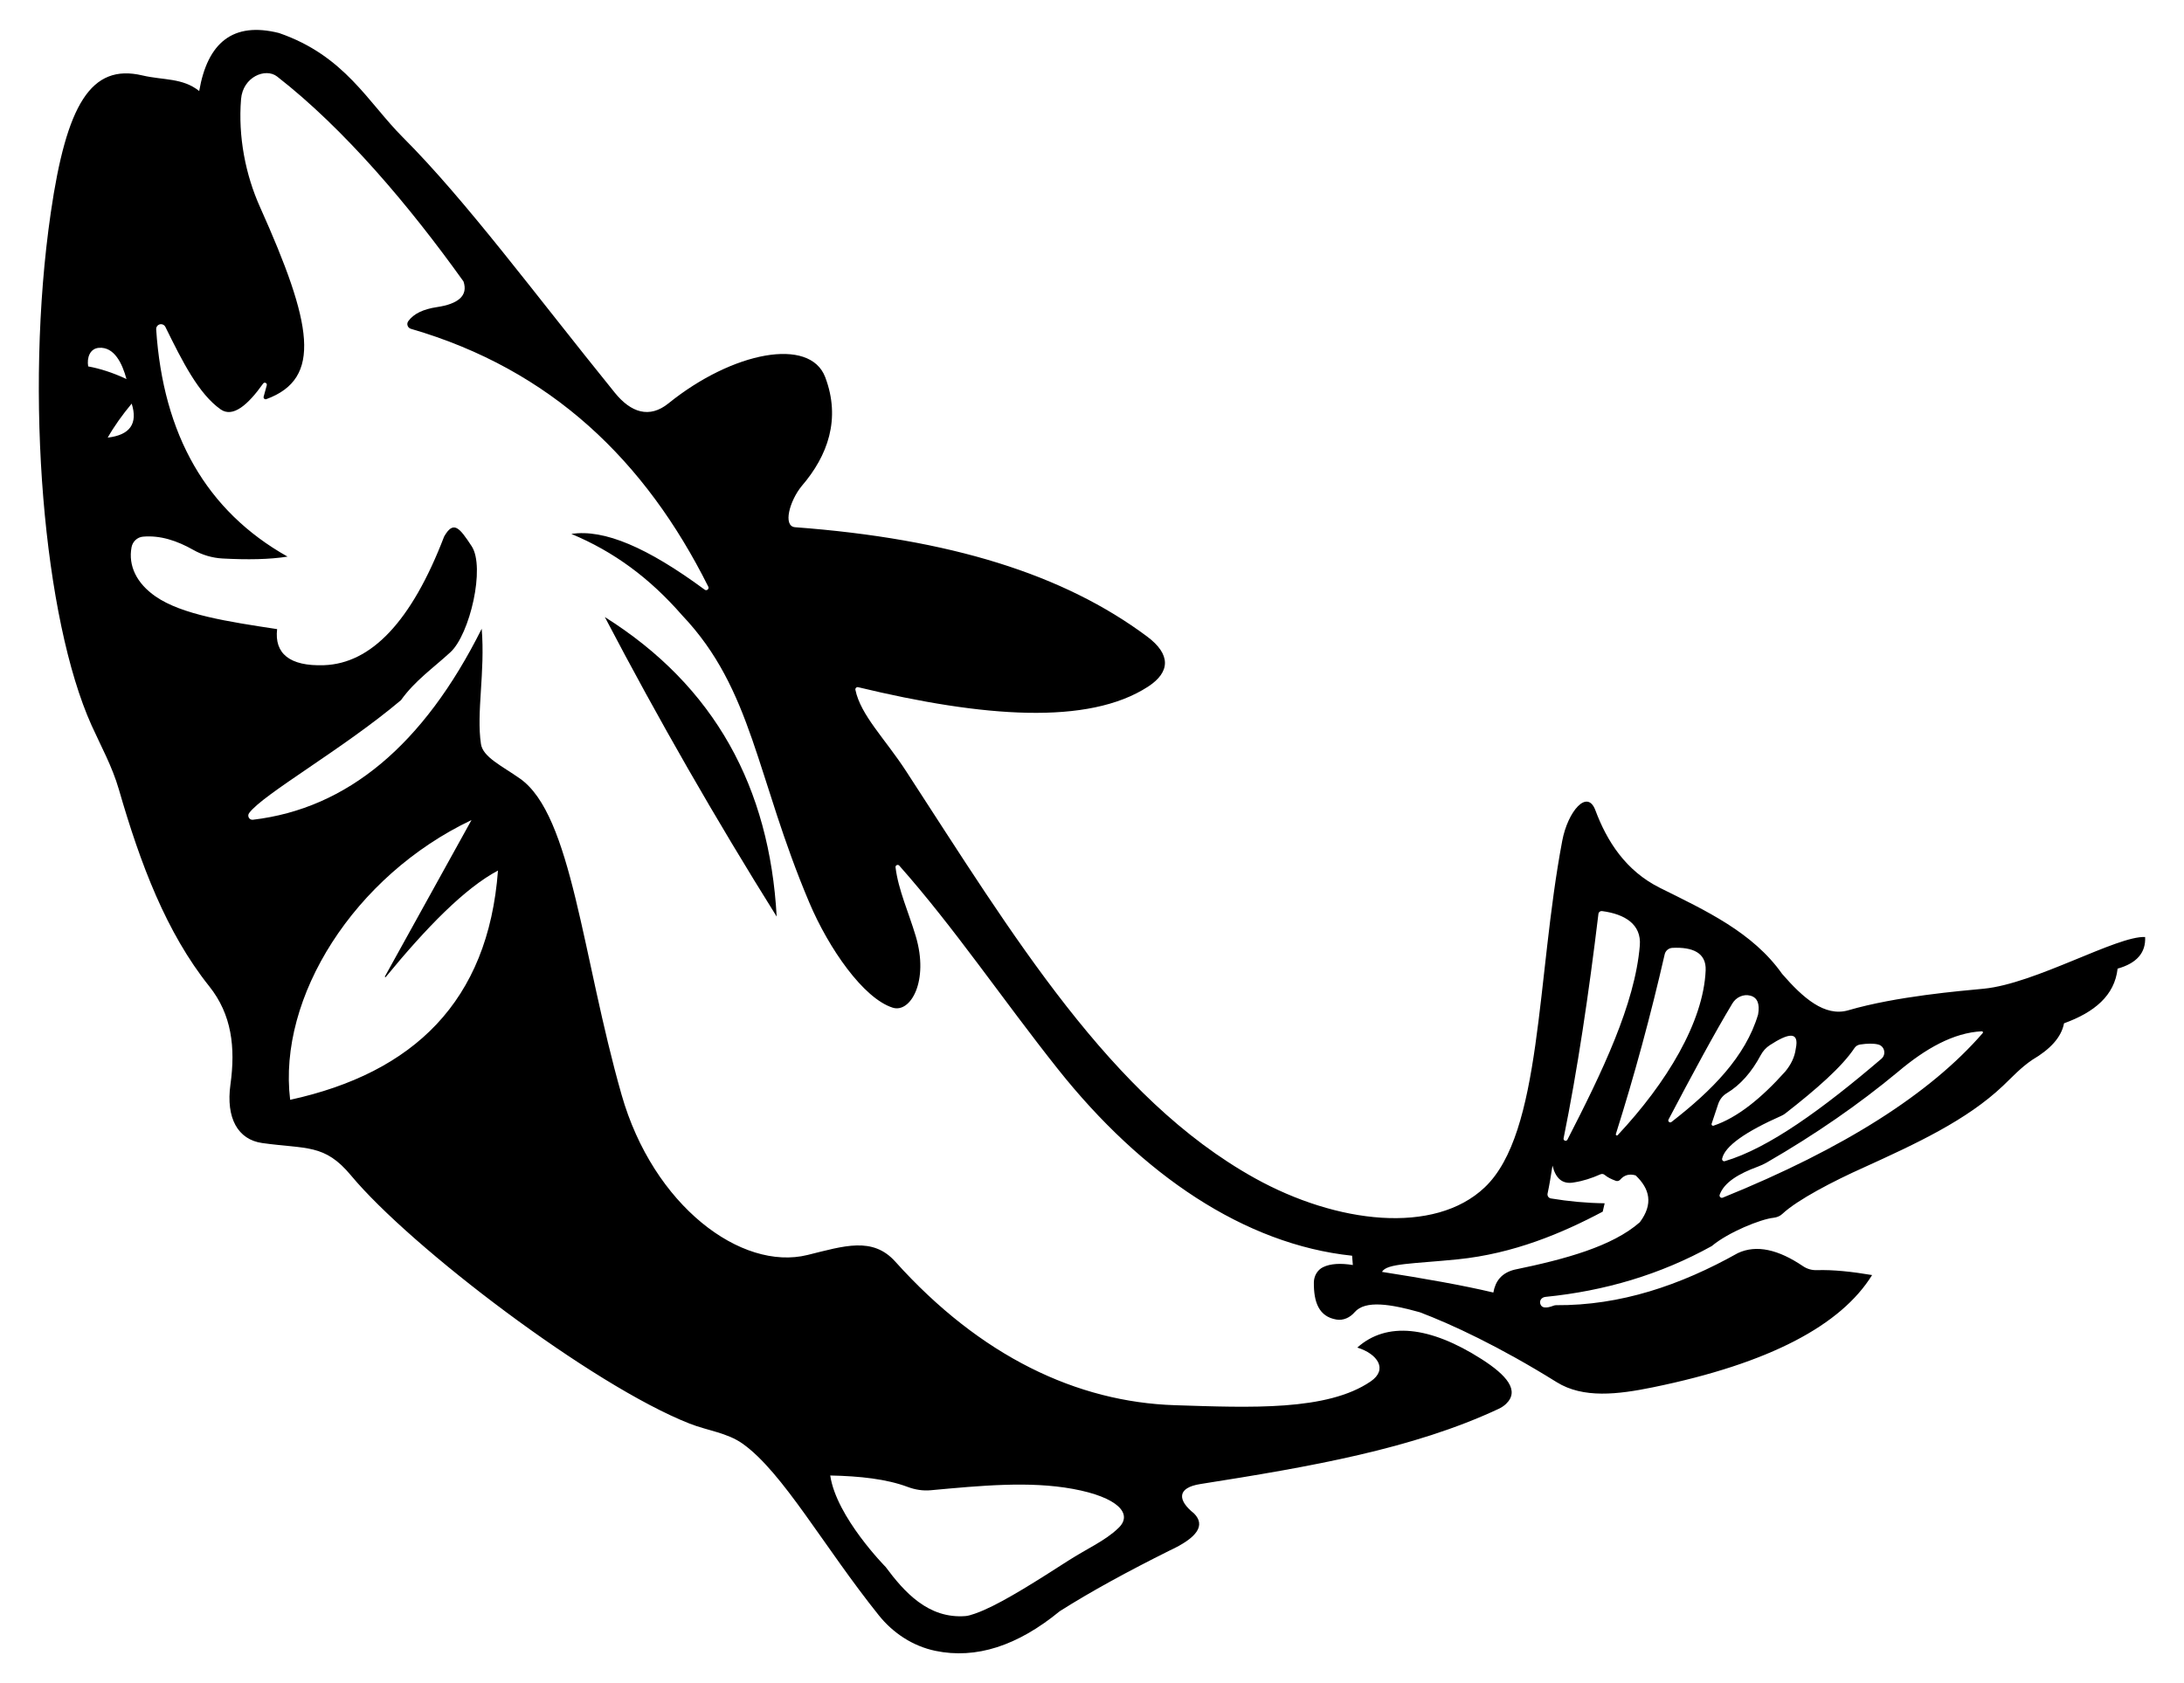 <?xml version="1.0" encoding="utf-8"?>
<svg version="1.1" id="Layer_1" xmlns="http://www.w3.org/2000/svg" xmlns:xlink="http://www.w3.org/1999/xlink" x="0px" y="0px"
	 viewBox="204 -29.494 2152 1658.987" enable-background="new 204 -29.494 2152 1658.987" xml:space="preserve">
<g>
	<path d="M2317.695,894.037c-27.488-1.466-108.185,46.021-159.066,50.945c-22.724,2.199-85.811,7.375-133.411,21.258
		c-23.242,6.779-44.857-12.391-65.239-35.918c-28.955-41.05-75.543-62.442-120.216-84.664
		c-33.986-16.907-52.411-46.181-63.773-76.601c-7.991-21.394-27.153,1.159-32.62,30.054
		c-25.656,135.61-19.729,287.923-76.418,341.681c-49.538,46.978-145.749,35.794-226.505-9.071
		c-142.214-79.01-238.417-239.516-343.606-401.148c-20.97-32.222-44.784-55.16-49.957-80.139
		c-0.331-1.601,1.106-3.006,2.696-2.623c123.396,29.741,226.684,37.633,285.495-0.437
		c22.403-14.502,22.644-32.038-0.733-49.479c-82.282-61.391-194.126-96.353-346.904-107.755
		c-12.278-0.916-5.503-25.973,6.597-40.683c25.545-29.688,38.712-65.981,23.09-107.205
		c-15.132-39.933-91.28-25.22-154.485,25.839c-18.719,15.122-36.951,9.1-52.778-10.446
		C731.676,261.09,663.349,168.251,600.95,105.852C566.471,71.372,543.842,25.46,478.902,3.045
		c-45.532-11.428-70.441,9.675-78.617,57.176c-16.493-13.194-35.239-10.486-56.076-15.394
		c-50.687-11.938-74.695,28.939-90.162,135.243c-26.272,180.57-6.78,400.965,40.133,505.238
		c9.2,20.447,20.388,40.513,26.939,63.223c21.222,73.573,46.707,141.024,89.063,194.068
		c22.219,27.827,25.949,60.297,20.891,96.759c-4.6,33.16,7.312,54.36,31.337,57.726
		c43.753,6.13,61.362,0.56,87.413,31.887c58.825,70.737,237.448,206.771,333.71,244.647
		c17.624,6.934,37.014,8.976,52.228,19.792c39.659,28.192,79.722,101.227,134.242,169.213
		c14.105,17.589,33.599,30.348,55.671,34.949c40.085,8.356,80.94-4.91,122.539-39.048
		c31.004-19.665,67.737-39.613,108.121-59.742c27.836-12.864,35.651-25.073,24.19-36.651
		c-16.329-12.964-17.005-25.302,6.231-28.954c108.248-17.016,209.559-34.633,293.759-74.03
		c2.73-1.277,5.311-2.893,7.484-4.982c13.586-13.058,0.871-28.126-24.159-44.136
		c-50.992-32.562-93.566-37.171-122.415-11.362c19.973,6.186,30.451,21.553,13.194,33.353
		c-42.881,29.321-118.559,25.814-192.785,23.457c-96.554-3.067-191.727-48.095-275.618-141.474
		c-22.354-24.883-50.276-15.551-86.496-6.597c-65.239,16.127-152.06-48.478-183.257-157.967
		c-38.88-136.454-48.764-275.359-100.058-311.535c-17.691-12.477-36.531-21.128-38.484-34.086
		c-4.693-31.134,4.248-70.785,0.733-113.619C621.391,704.792,546.22,767.487,453.193,778.443
		c-3.584,0.422-5.865-3.668-3.725-6.574c13.732-18.645,92.761-63.246,149.649-111.3
		c13.688-19.219,32.202-32.009,48.746-47.28c19.059-17.593,34.516-83.71,20.891-104.456
		c-12.095-18.418-17.885-25.682-27.122-9.529c-32.209,83.994-71.979,125.193-118.383,126.813
		c-33.986,1.187-49.001-11.625-46.181-35.552c-48.357-7.351-93.829-14.212-119.85-32.253
		c-18.59-12.889-26.983-30.207-23.605-48.409c1.04-5.604,5.623-9.976,11.3-10.471
		c17.105-1.491,33.553,3.989,49.658,13.105c8.801,4.981,18.652,7.88,28.75,8.421
		c24.321,1.305,46.156,1.006,64.008-1.863c-79.935-44.938-122.594-119.994-129.44-223.987
		c-0.181-2.751,2.025-5.084,4.782-5.084c1.818,0,3.481,1.039,4.283,2.671c16.77,34.118,32.742,65.937,54.403,81.261
		c12.182,8.618,27.182-4.66,41.923-25.416c1.301-1.833,4.175-0.469,3.581,1.699l-3.077,11.23
		c-0.435,1.589,1.121,2.989,2.667,2.422c55.467-20.34,45.42-74.15-6.244-189.317
		c-14.334-31.952-21.654-69.393-18.692-106.289c1.771-22.055,24.158-31.234,35.552-22.357
		c66.338,51.678,130.372,127.516,183.623,201.948c4.891,14.29-5.655,22.243-26.023,25.289
		c-13.627,2.038-23.084,6.54-28.392,13.915c-1.966,2.732-0.597,6.577,2.636,7.516
		c138.369,40.217,231.126,130.293,292.999,254.131c1.116,2.233-1.524,4.449-3.535,2.968
		c-56.41-41.544-98.928-59.863-131.397-54.958c41.826,17.447,77.153,43.436,109.22,80.266
		c69.638,73.302,72.781,159.263,125.347,283.314c18.998,44.832,53.145,94.194,82.099,103.357
		c17.573,5.561,35.892-26.266,22.724-70.37c-7.175-24.03-17.229-45.737-19.953-67.987
		c-0.249-2.038,2.323-3.184,3.685-1.647c54.282,61.226,101.508,131.5,156.275,200.48
		c82.499,103.909,183.935,172.89,289.912,183.989l0.732,9.163c-12.148-1.955-22.02-1.391-29.265,2.084
		c-5.727,2.747-9.103,8.809-9.15,15.161c-0.142,19.147,4.785,33.638,22.343,36.526
		c6.758,1.111,13.324-2.006,17.782-7.206c10.555-12.31,35.828-7.952,64.261-0.018
		c30.967,11.714,78.251,33.627,134.877,68.904c26.165,16.3,60.422,12.105,94.56,5.131
		c115.835-23.662,185.822-61.574,216.243-110.687c-19.882-3.354-38.45-5.364-54.537-4.839
		c-4.809,0.157-9.526-1.191-13.511-3.888c-24.077-16.296-45.718-21.586-64.264-12.897
		c-56.657,31.765-115.751,51.761-179.071,51.323c-0.826-0.006-1.653,0.16-2.423,0.457
		c-7.421,2.863-11.307,2.211-12.769-0.85c-1.802-3.773,0.649-7.388,4.809-7.803
		c58.028-5.788,112.831-21.838,163.799-50.092c16.09-13.53,48.028-26.498,60.848-27.873
		c3.225-0.346,6.314-1.578,8.678-3.8c14.868-13.979,50.453-32.417,80.012-45.661
		c51.954-23.629,101.7-46.689,137.442-80.633c9.127-8.668,17.746-18.144,28.954-25.655
		c17.214-10.133,28.492-21.865,31.154-35.919c29.851-10.803,49.856-27.354,52.778-53.877
		C2309.545,919.849,2318.474,909.408,2317.695,894.037z M1098.339,1436.004c7.27,2.733,15.02,3.99,22.754,3.278
		c49.734-4.583,97.215-9.134,139.947-1.34c44.399,8.098,60.02,24.743,44.715,38.85
		c-12.721,12.289-30.839,20.148-49.113,31.887c-30.126,19.352-61.096,39.121-83.198,48.746
		c-4.33,1.886-13.251,5.487-17.959,5.864c-36.942,2.959-60.715-24.045-78.8-48.38
		c0,0-48.591-49.112-54.611-90.162C1051.309,1425.329,1077.725,1428.255,1098.339,1436.004z M668.572,778.769
		l-85.269,154.079c-0.281,0.508,0.373,1.014,0.794,0.615c40.382-49.207,78.126-87.744,110.589-104.939
		c-9.649,129.008-83.291,199.399-204.789,225.955C477.56,953.525,552.845,833.746,668.572,778.769z M290.885,331.639
		c-1.457-8.634,1.762-17.674,10.629-18.326c15.112-1.111,22.946,15.357,27.122,30.787
		C315.072,337.718,302.264,333.708,290.885,331.639z M310.127,401.827c6.38-11.226,14.376-22.401,23.64-33.536
		C339.946,387.97,332.224,399.245,310.127,401.827z M2031.29,1003.468c1.259-1.903,3.294-3.157,5.55-3.495
		c7.278-1.088,13.342-1.17,17.893,0.001c6.316,1.626,8.064,9.828,3.107,14.065
		c-57.518,49.171-111.072,88.219-154.309,100.915c-1.542,0.453-2.968-0.954-2.622-2.523
		c2.746-12.473,23.324-26.634,58.286-42.157c1.422-0.632,2.789-1.44,4.018-2.397
		C1993.735,1044.11,2019.125,1021.848,2031.29,1003.468z M1844.297,911.062c0.821-3.59,3.943-6.166,7.622-6.345
		c19.72-0.96,33.486,4.702,32.742,22.215c-2.152,50.664-38.162,110.607-86.692,162.377
		c-0.774,0.826-2.131,0.028-1.79-1.052C1814.618,1029.907,1830.62,970.83,1844.297,911.062z M1744.677,1092.437
		c13.686-67.471,24.795-142.16,34.333-221.254c0.209-1.732,1.801-2.941,3.532-2.715
		c22.61,2.945,38.971,13.107,37.246,33.999c-4.765,57.726-37.395,125.224-71.325,191.282
		C1747.389,1095.841,1744.21,1094.741,1744.677,1092.437z M1819.788,1175.152
		c-27.041,23.768-73.281,36.382-123.423,46.73c-12.988,3.232-18.926,11.475-20.891,22.541
		c-30-7.136-68.082-13.833-109.679-20.342c4.203-8.462,30.826-7.966,74.494-12.37
		c55.057-5.553,102.998-25.783,142.94-47.005l1.924-8.247c-17.872-0.22-35.526-1.875-52.989-4.777
		c-2.261-0.376-3.74-2.569-3.257-4.809c1.696-7.859,3.288-17.39,4.843-27.523
		c3.057,12.435,9.67,18.838,21.441,16.493c8.585-1.323,17.203-4.099,25.846-7.945
		c1.414-0.629,3.033-0.371,4.204,0.642c2.687,2.325,6.514,4.172,10.895,5.786c1.565,0.577,3.299,0.069,4.389-1.193
		c3.846-4.453,8.831-5.996,15.139-4.163C1829.58,1142.155,1833.266,1157.141,1819.788,1175.152z M1848.076,1073.9
		c23.17-44.007,45.257-85.108,62.958-114.46c3.672-6.089,10.89-9.468,17.75-7.598
		c6.802,1.853,9.391,7.956,7.554,18.521c-12.374,41.68-45.63,75.099-85.356,105.96
		C1849.337,1077.602,1847.104,1075.745,1848.076,1073.9z M1890.538,1078.078l6.457-19.371
		c1.476-4.428,4.387-8.293,8.388-10.696c13.566-8.149,24.637-20.872,33.548-37.552
		c2.115-3.96,5.169-7.37,8.93-9.821c18.188-11.851,29.35-14.225,25.587,3.536
		c-1.088,8.377-4.85,15.789-10.446,22.541c-23.578,26.308-47.116,45.406-70.592,53.267
		C1891.251,1080.371,1890.151,1079.238,1890.538,1078.078z M2157.647,988.741
		c-51.571,59.434-136.211,113.612-256.14,162.177c-1.833,0.742-3.699-1.053-3.019-2.91
		c4.497-12.302,18.909-20.789,37.564-27.643c3.151-1.157,6.214-2.592,9.12-4.272
		c47.856-27.67,90.736-57.406,128.884-89.104c27.289-23.084,54.797-38.663,82.718-40.047
		C2157.716,986.895,2158.265,988.029,2157.647,988.741z"/>
	<path d="M799.966,578.653c52.76,100.813,109.251,199.19,169.329,295.226
		C962.282,747.149,908.765,647.064,799.966,578.653z"/>
</g>
</svg>
